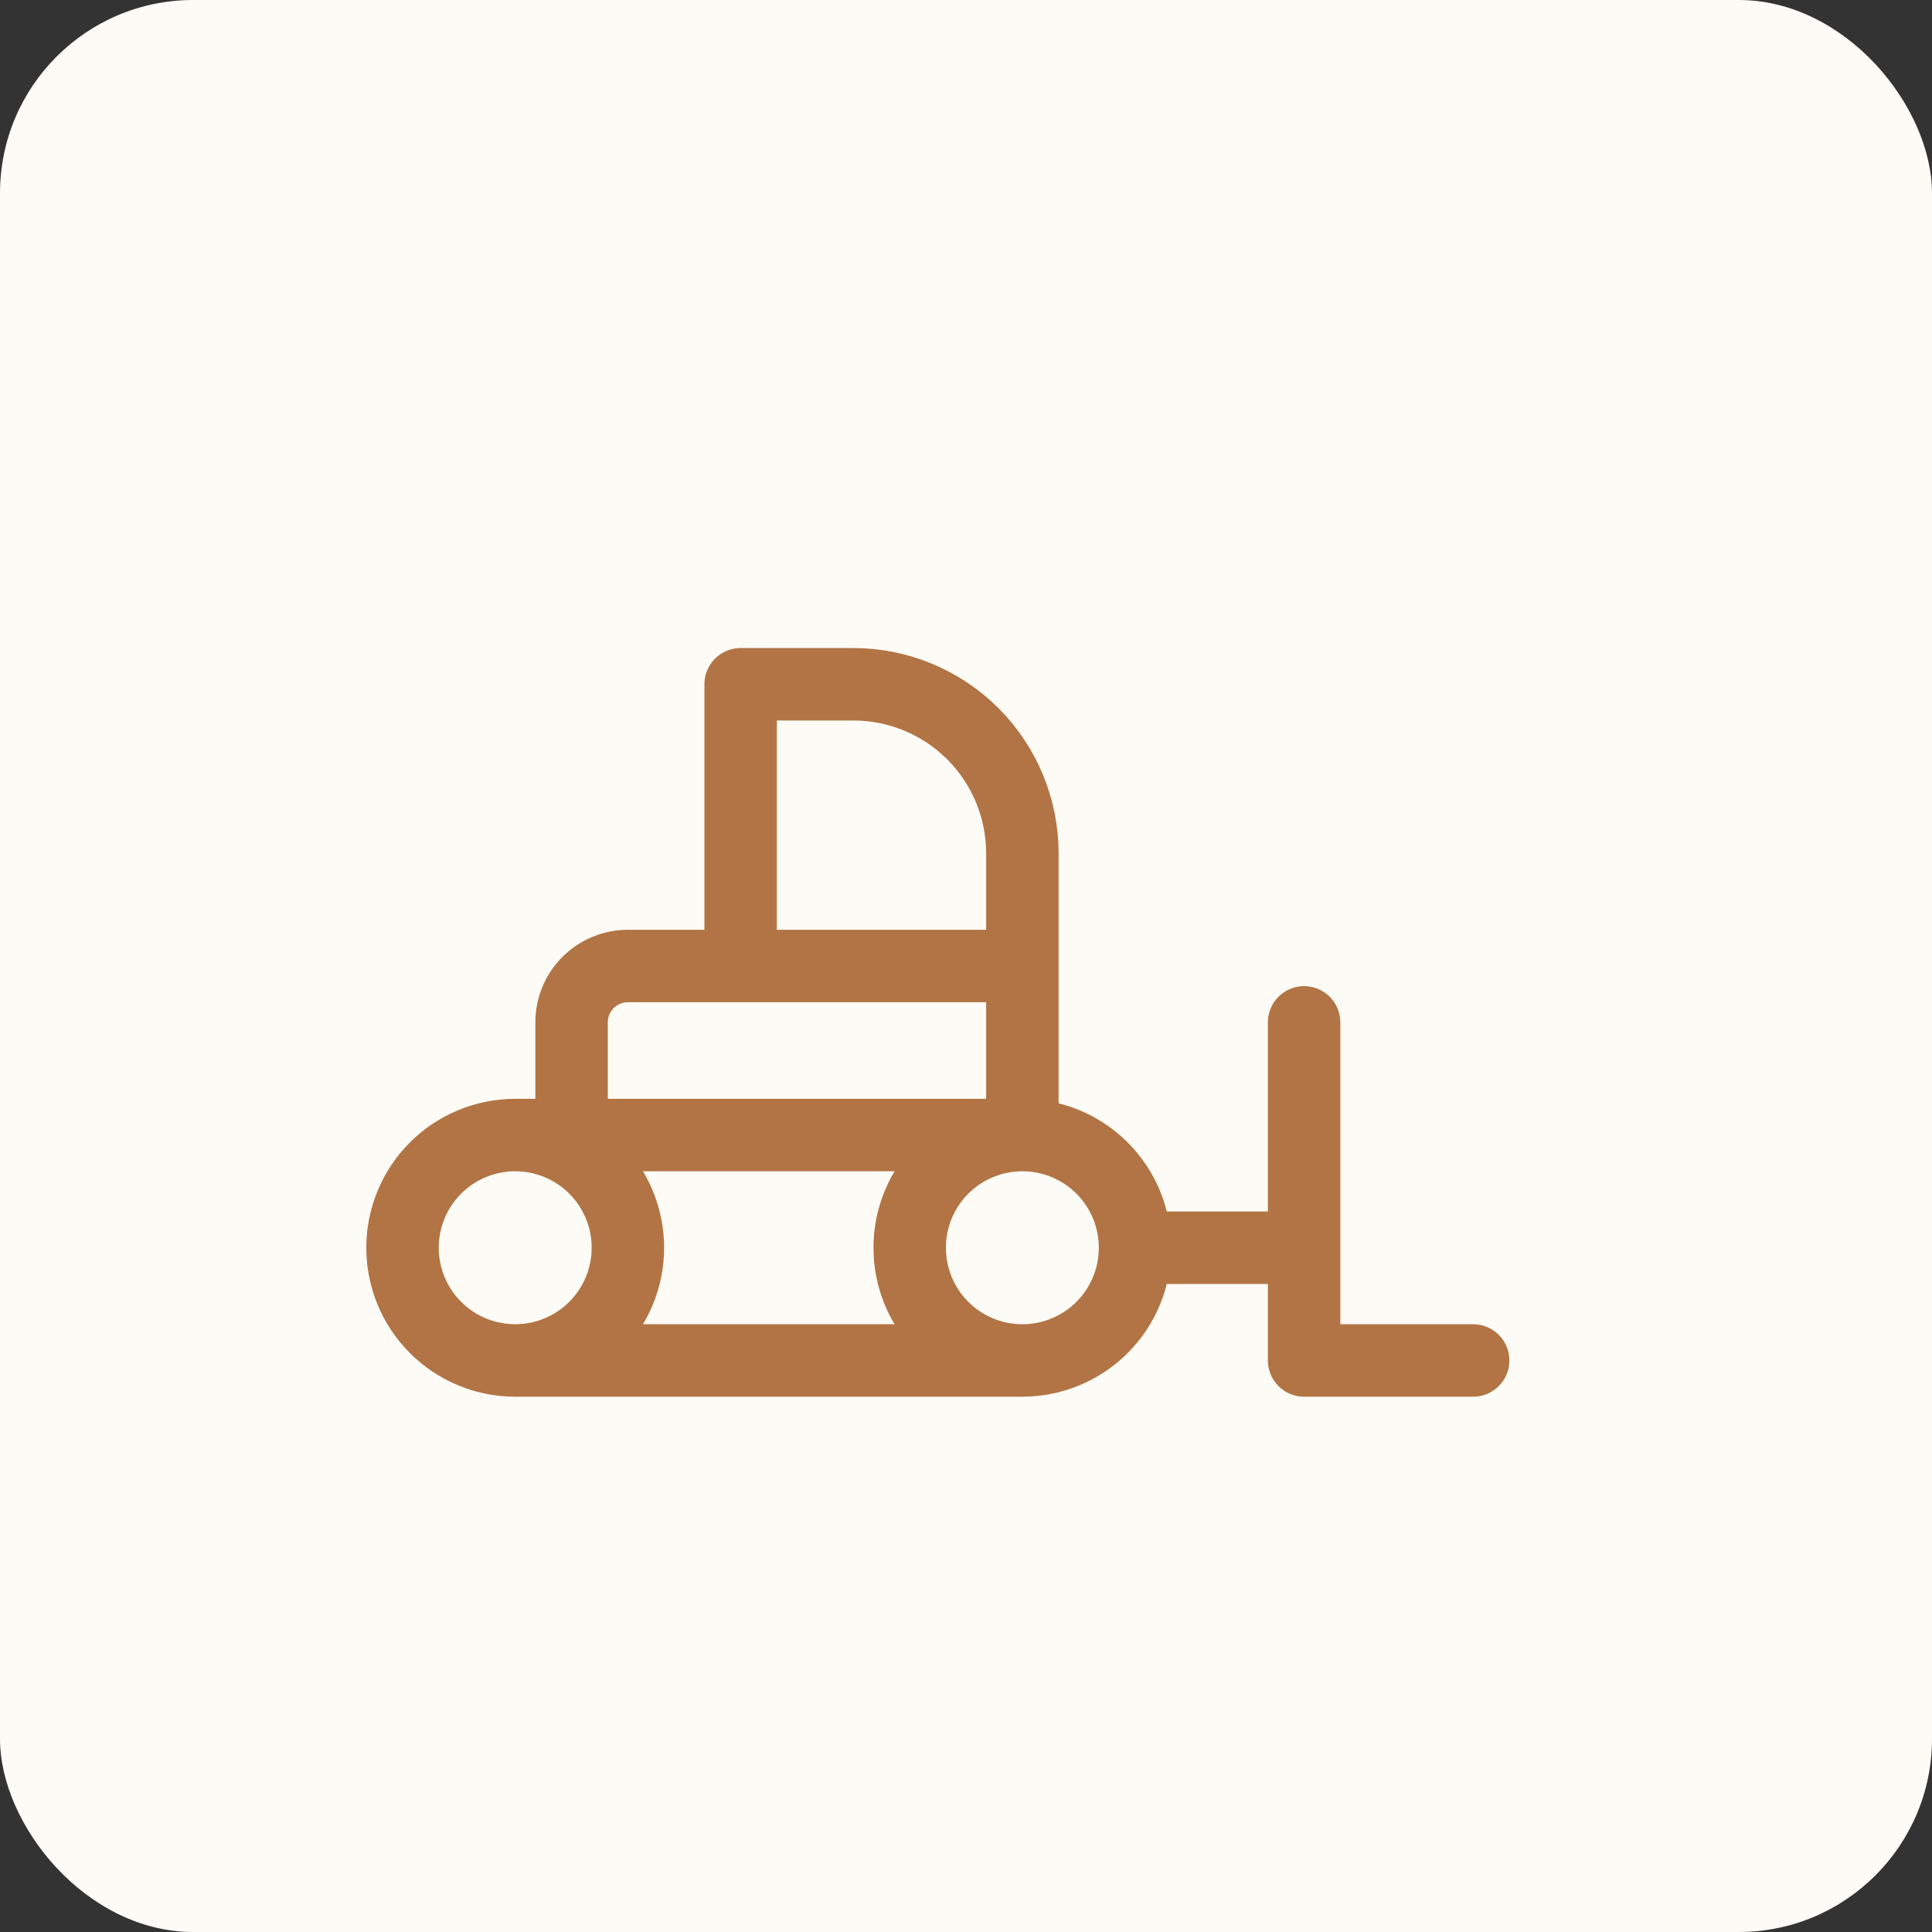 <svg width="40" height="40" viewBox="0 0 40 40" fill="none" xmlns="http://www.w3.org/2000/svg">
<rect x="0" y="0" width="40" height="40" fill="#333333" stroke="none"/>
<rect width="40" height="40" rx="4" fill="#FDFBF5"/>
<g clip-path="url(#clip0_472_1916)">
<path d="M8.334 25.833C8.334 26.452 8.579 27.046 9.017 27.483C9.454 27.921 10.048 28.167 10.667 28.167C11.286 28.167 11.879 27.921 12.317 27.483C12.754 27.046 13 26.452 13 25.833C13 25.215 12.754 24.621 12.317 24.183C11.879 23.746 11.286 23.5 10.667 23.5C10.048 23.5 9.454 23.746 9.017 24.183C8.579 24.621 8.334 25.215 8.334 25.833Z" fill="#FDFBF5"/>
<path d="M18.834 25.833C18.834 26.452 19.079 27.046 19.517 27.483C19.954 27.921 20.548 28.167 21.167 28.167C21.786 28.167 22.379 27.921 22.817 27.483C23.254 27.046 23.5 26.452 23.5 25.833C23.5 25.215 23.254 24.621 22.817 24.183C22.379 23.746 21.786 23.5 21.167 23.5C20.548 23.5 19.954 23.746 19.517 24.183C19.079 24.621 18.834 25.215 18.834 25.833Z" fill="#FDFBF5"/>
<path d="M27 21.167V28.167H30.5" fill="#FDFBF5"/>
<path d="M21.167 28.167H10.667H21.167Z" fill="#FDFBF5"/>
<path d="M10.667 23.5H21.167H10.667Z" fill="#FDFBF5"/>
<path d="M15.334 20V14.167H17.667C18.595 14.167 19.485 14.536 20.142 15.192C20.798 15.848 21.167 16.738 21.167 17.667V23.5" fill="#FDFBF5"/>
<path d="M11.834 23.5V21.167C11.834 20.857 11.956 20.561 12.175 20.342C12.394 20.123 12.691 20 13 20H21.167" fill="#FDFBF5"/>
<path d="M27 25.833H23.5H27Z" fill="#FDFBF5"/>
<path d="M10.667 28.167C10.048 28.167 9.454 27.921 9.017 27.483C8.579 27.046 8.334 26.452 8.334 25.833C8.334 25.215 8.579 24.621 9.017 24.183C9.454 23.746 10.048 23.5 10.667 23.5M10.667 28.167C11.286 28.167 11.879 27.921 12.317 27.483C12.754 27.046 13 26.452 13 25.833C13 25.215 12.754 24.621 12.317 24.183C11.879 23.746 11.286 23.5 10.667 23.5M10.667 28.167H21.167M10.667 23.5H21.167M21.167 28.167C20.548 28.167 19.954 27.921 19.517 27.483C19.079 27.046 18.834 26.452 18.834 25.833C18.834 25.215 19.079 24.621 19.517 24.183C19.954 23.746 20.548 23.5 21.167 23.5M21.167 28.167C21.786 28.167 22.379 27.921 22.817 27.483C23.254 27.046 23.5 26.452 23.5 25.833M23.5 25.833C23.5 25.215 23.254 24.621 22.817 24.183C22.379 23.746 21.786 23.5 21.167 23.5M23.5 25.833H27M21.167 23.5V17.667C21.167 16.738 20.798 15.848 20.142 15.192C19.485 14.536 18.595 14.167 17.667 14.167H15.334V20M27 21.167V28.167H30.5M11.834 23.5V21.167C11.834 20.857 11.956 20.561 12.175 20.342C12.394 20.123 12.691 20 13 20H21.167" stroke="#B27444" stroke-width="1.5" stroke-linecap="round" stroke-linejoin="round"/>
</g>
<defs>
<clipPath id="clip0_472_1916">
<rect x="6" y="6" width="28" height="28" rx="4" fill="white"/>
</clipPath>
</defs>
</svg>
